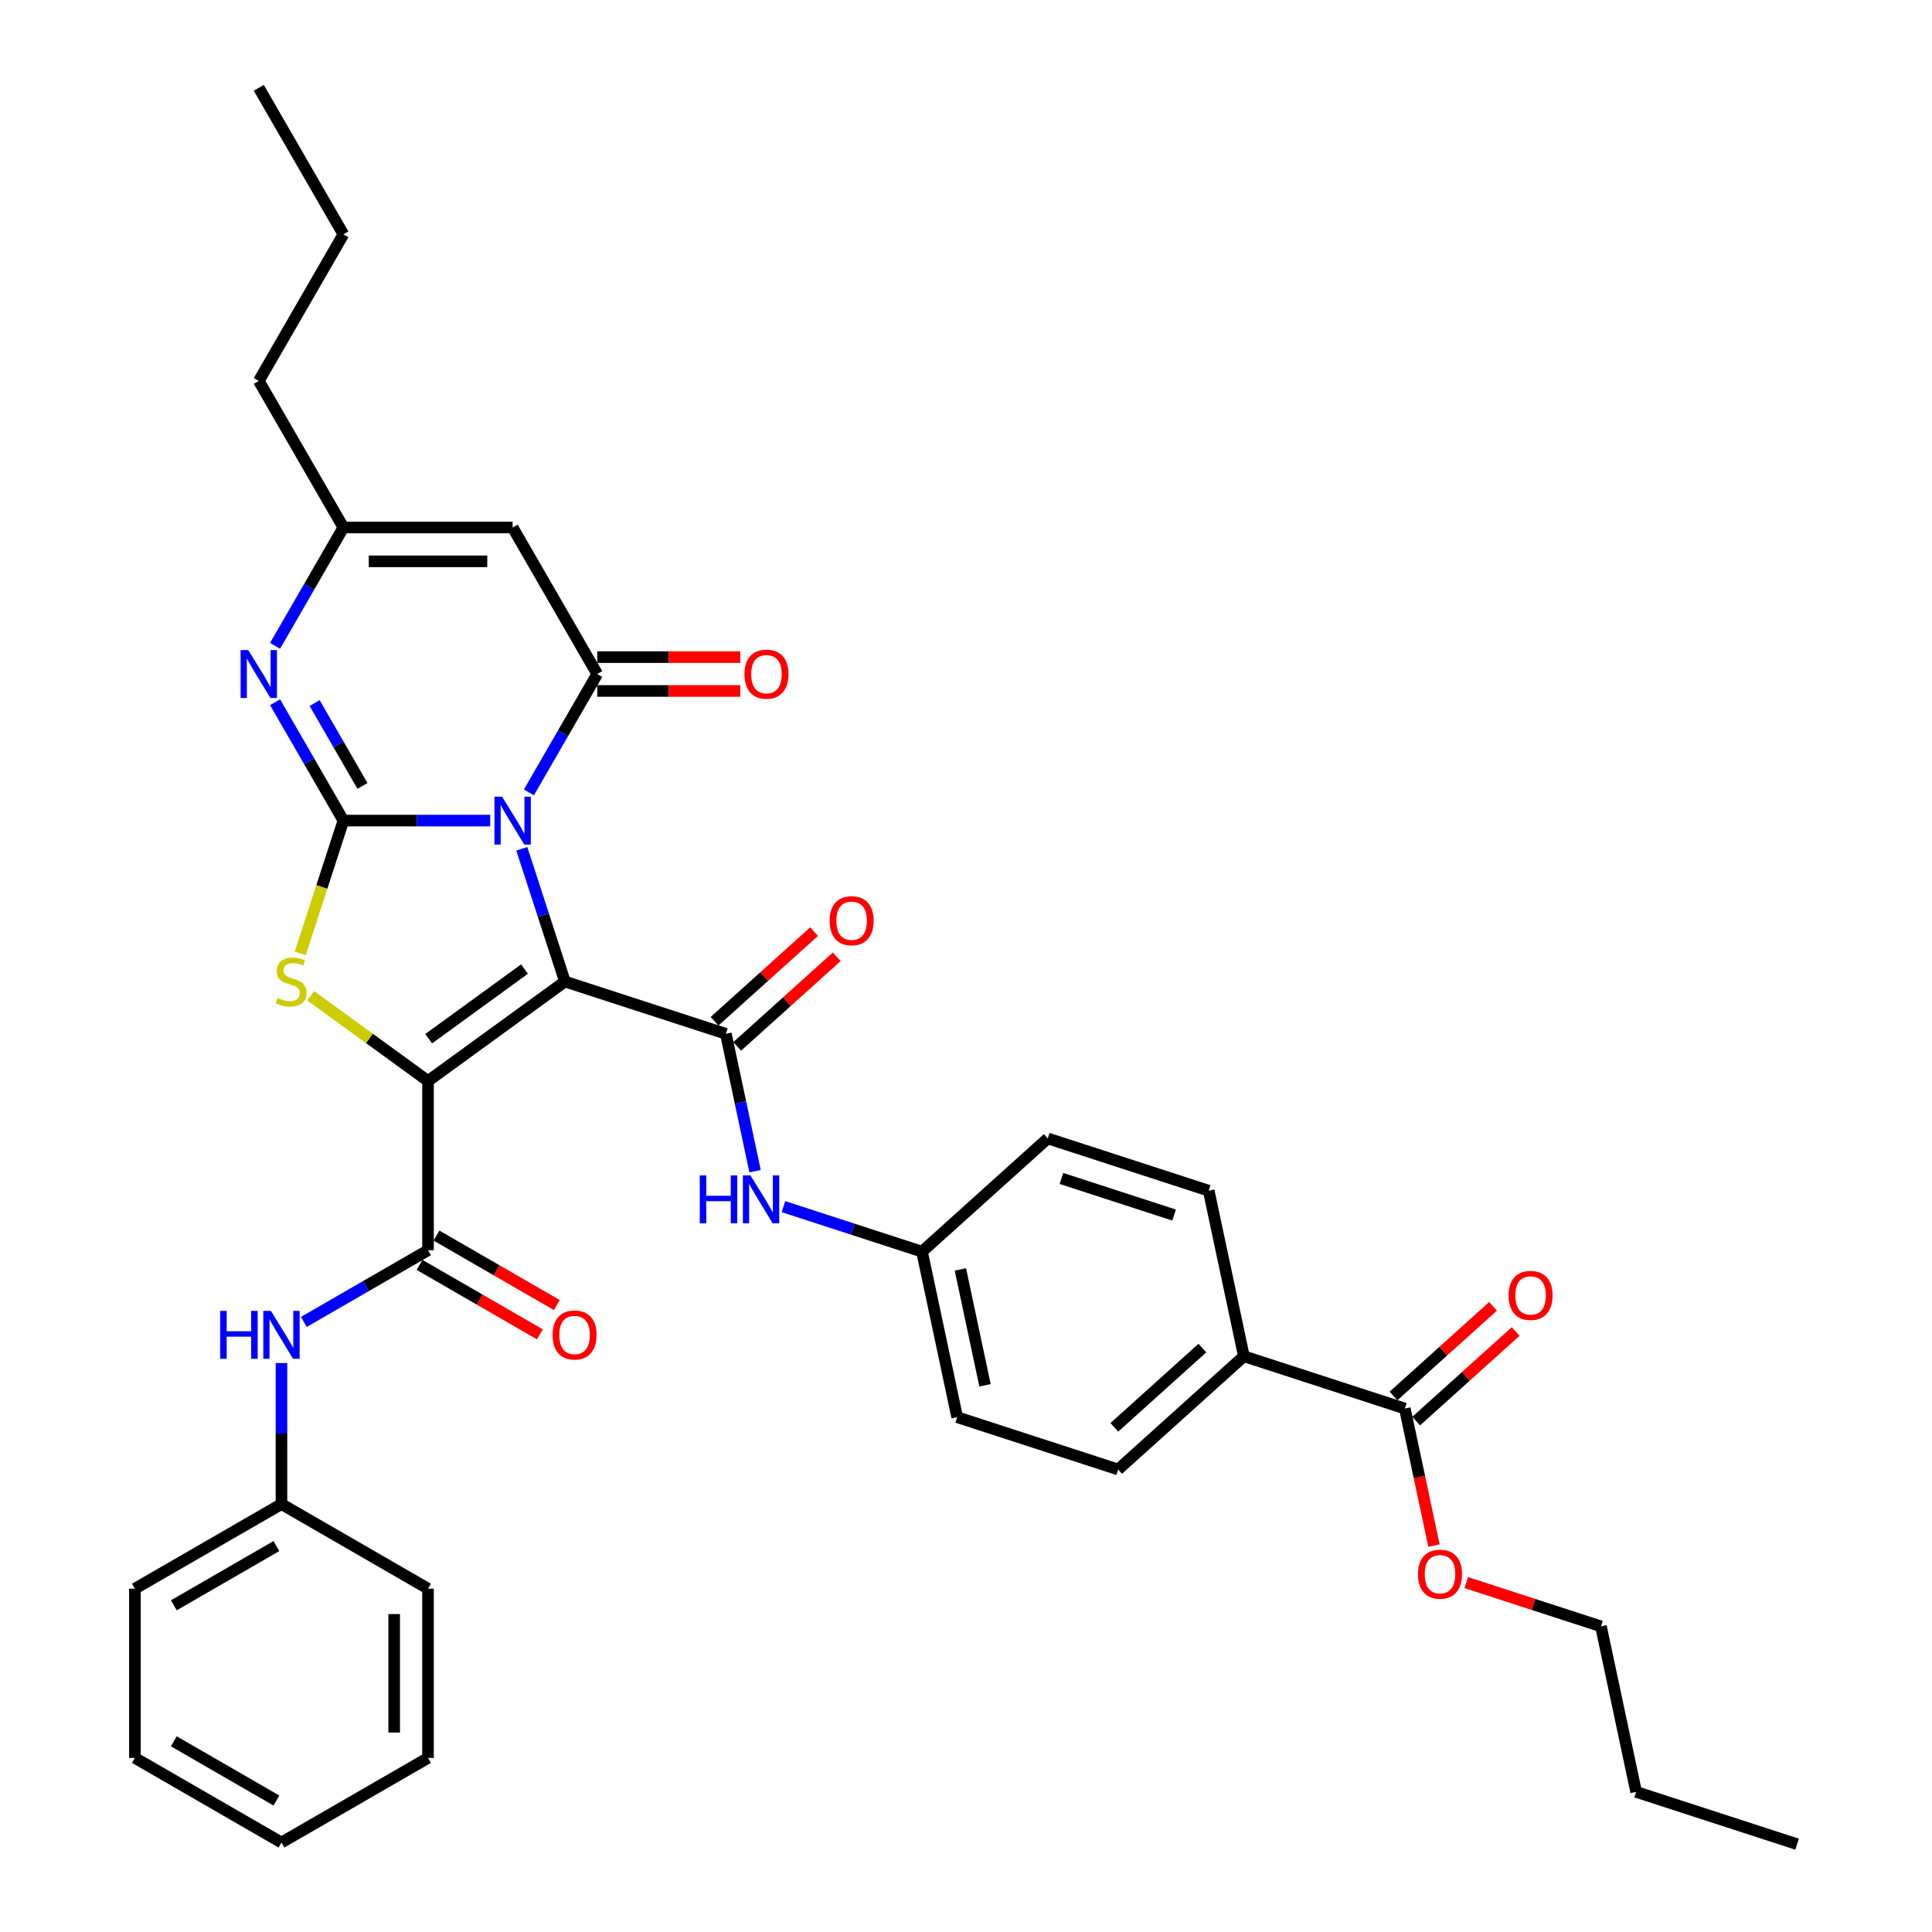 <?xml version='1.0' encoding='iso-8859-1'?>
<svg version='1.1' baseProfile='full'
              xmlns='http://www.w3.org/2000/svg'
                      xmlns:rdkit='http://www.rdkit.org/xml'
                      xmlns:xlink='http://www.w3.org/1999/xlink'
                  xml:space='preserve'
width='1000px' height='1000px' viewBox='0 0 1000 1000'>
<!-- END OF HEADER -->
<rect style='opacity:1.0;fill:#FFFFFF;stroke:none' width='1000' height='1000' x='0' y='0'> </rect>
<path class='bond-0' d='M 292.405,508.042 L 281.242,473.686' style='fill:none;fill-rule:evenodd;stroke:#000000;stroke-width:6px;stroke-linecap:butt;stroke-linejoin:miter;stroke-opacity:1' />
<path class='bond-0' d='M 281.242,473.686 L 270.079,439.33' style='fill:none;fill-rule:evenodd;stroke:#0000FF;stroke-width:6px;stroke-linecap:butt;stroke-linejoin:miter;stroke-opacity:1' />
<path class='bond-1' d='M 292.405,508.042 L 221.542,559.527' style='fill:none;fill-rule:evenodd;stroke:#000000;stroke-width:6px;stroke-linecap:butt;stroke-linejoin:miter;stroke-opacity:1' />
<path class='bond-1' d='M 271.479,501.592 L 221.875,537.632' style='fill:none;fill-rule:evenodd;stroke:#000000;stroke-width:6px;stroke-linecap:butt;stroke-linejoin:miter;stroke-opacity:1' />
<path class='bond-5' d='M 292.405,508.042 L 375.71,535.109' style='fill:none;fill-rule:evenodd;stroke:#000000;stroke-width:6px;stroke-linecap:butt;stroke-linejoin:miter;stroke-opacity:1' />
<path class='bond-2' d='M 253.741,424.737 L 215.743,424.737' style='fill:none;fill-rule:evenodd;stroke:#0000FF;stroke-width:6px;stroke-linecap:butt;stroke-linejoin:miter;stroke-opacity:1' />
<path class='bond-2' d='M 215.743,424.737 L 177.746,424.737' style='fill:none;fill-rule:evenodd;stroke:#000000;stroke-width:6px;stroke-linecap:butt;stroke-linejoin:miter;stroke-opacity:1' />
<path class='bond-4' d='M 273.763,410.145 L 291.448,379.513' style='fill:none;fill-rule:evenodd;stroke:#0000FF;stroke-width:6px;stroke-linecap:butt;stroke-linejoin:miter;stroke-opacity:1' />
<path class='bond-4' d='M 291.448,379.513 L 309.134,348.881' style='fill:none;fill-rule:evenodd;stroke:#000000;stroke-width:6px;stroke-linecap:butt;stroke-linejoin:miter;stroke-opacity:1' />
<path class='bond-3' d='M 221.542,559.527 L 191.182,537.469' style='fill:none;fill-rule:evenodd;stroke:#000000;stroke-width:6px;stroke-linecap:butt;stroke-linejoin:miter;stroke-opacity:1' />
<path class='bond-3' d='M 191.182,537.469 L 160.822,515.411' style='fill:none;fill-rule:evenodd;stroke:#CCCC00;stroke-width:6px;stroke-linecap:butt;stroke-linejoin:miter;stroke-opacity:1' />
<path class='bond-7' d='M 221.542,559.527 L 221.542,647.119' style='fill:none;fill-rule:evenodd;stroke:#000000;stroke-width:6px;stroke-linecap:butt;stroke-linejoin:miter;stroke-opacity:1' />
<path class='bond-6' d='M 177.746,424.737 L 160.061,394.105' style='fill:none;fill-rule:evenodd;stroke:#000000;stroke-width:6px;stroke-linecap:butt;stroke-linejoin:miter;stroke-opacity:1' />
<path class='bond-6' d='M 160.061,394.105 L 142.376,363.474' style='fill:none;fill-rule:evenodd;stroke:#0000FF;stroke-width:6px;stroke-linecap:butt;stroke-linejoin:miter;stroke-opacity:1' />
<path class='bond-6' d='M 187.612,406.789 L 175.232,385.346' style='fill:none;fill-rule:evenodd;stroke:#000000;stroke-width:6px;stroke-linecap:butt;stroke-linejoin:miter;stroke-opacity:1' />
<path class='bond-6' d='M 175.232,385.346 L 162.853,363.904' style='fill:none;fill-rule:evenodd;stroke:#0000FF;stroke-width:6px;stroke-linecap:butt;stroke-linejoin:miter;stroke-opacity:1' />
<path class='bond-36' d='M 177.746,424.737 L 166.578,459.111' style='fill:none;fill-rule:evenodd;stroke:#000000;stroke-width:6px;stroke-linecap:butt;stroke-linejoin:miter;stroke-opacity:1' />
<path class='bond-36' d='M 166.578,459.111 L 155.409,493.484' style='fill:none;fill-rule:evenodd;stroke:#CCCC00;stroke-width:6px;stroke-linecap:butt;stroke-linejoin:miter;stroke-opacity:1' />
<path class='bond-8' d='M 309.134,348.881 L 265.338,273.024' style='fill:none;fill-rule:evenodd;stroke:#000000;stroke-width:6px;stroke-linecap:butt;stroke-linejoin:miter;stroke-opacity:1' />
<path class='bond-13' d='M 309.134,357.64 L 346.141,357.64' style='fill:none;fill-rule:evenodd;stroke:#000000;stroke-width:6px;stroke-linecap:butt;stroke-linejoin:miter;stroke-opacity:1' />
<path class='bond-13' d='M 346.141,357.64 L 383.149,357.64' style='fill:none;fill-rule:evenodd;stroke:#FF0000;stroke-width:6px;stroke-linecap:butt;stroke-linejoin:miter;stroke-opacity:1' />
<path class='bond-13' d='M 309.134,340.122 L 346.141,340.122' style='fill:none;fill-rule:evenodd;stroke:#000000;stroke-width:6px;stroke-linecap:butt;stroke-linejoin:miter;stroke-opacity:1' />
<path class='bond-13' d='M 346.141,340.122 L 383.149,340.122' style='fill:none;fill-rule:evenodd;stroke:#FF0000;stroke-width:6px;stroke-linecap:butt;stroke-linejoin:miter;stroke-opacity:1' />
<path class='bond-10' d='M 375.71,535.109 L 383.264,570.652' style='fill:none;fill-rule:evenodd;stroke:#000000;stroke-width:6px;stroke-linecap:butt;stroke-linejoin:miter;stroke-opacity:1' />
<path class='bond-10' d='M 383.264,570.652 L 390.819,606.194' style='fill:none;fill-rule:evenodd;stroke:#0000FF;stroke-width:6px;stroke-linecap:butt;stroke-linejoin:miter;stroke-opacity:1' />
<path class='bond-14' d='M 381.571,541.618 L 407.329,518.426' style='fill:none;fill-rule:evenodd;stroke:#000000;stroke-width:6px;stroke-linecap:butt;stroke-linejoin:miter;stroke-opacity:1' />
<path class='bond-14' d='M 407.329,518.426 L 433.087,495.233' style='fill:none;fill-rule:evenodd;stroke:#FF0000;stroke-width:6px;stroke-linecap:butt;stroke-linejoin:miter;stroke-opacity:1' />
<path class='bond-14' d='M 369.849,528.6 L 395.607,505.407' style='fill:none;fill-rule:evenodd;stroke:#000000;stroke-width:6px;stroke-linecap:butt;stroke-linejoin:miter;stroke-opacity:1' />
<path class='bond-14' d='M 395.607,505.407 L 421.365,482.214' style='fill:none;fill-rule:evenodd;stroke:#FF0000;stroke-width:6px;stroke-linecap:butt;stroke-linejoin:miter;stroke-opacity:1' />
<path class='bond-37' d='M 142.376,334.288 L 160.061,303.656' style='fill:none;fill-rule:evenodd;stroke:#0000FF;stroke-width:6px;stroke-linecap:butt;stroke-linejoin:miter;stroke-opacity:1' />
<path class='bond-37' d='M 160.061,303.656 L 177.746,273.024' style='fill:none;fill-rule:evenodd;stroke:#000000;stroke-width:6px;stroke-linecap:butt;stroke-linejoin:miter;stroke-opacity:1' />
<path class='bond-11' d='M 221.542,647.119 L 189.412,665.669' style='fill:none;fill-rule:evenodd;stroke:#000000;stroke-width:6px;stroke-linecap:butt;stroke-linejoin:miter;stroke-opacity:1' />
<path class='bond-11' d='M 189.412,665.669 L 157.283,684.219' style='fill:none;fill-rule:evenodd;stroke:#0000FF;stroke-width:6px;stroke-linecap:butt;stroke-linejoin:miter;stroke-opacity:1' />
<path class='bond-16' d='M 217.162,654.704 L 248.302,672.683' style='fill:none;fill-rule:evenodd;stroke:#000000;stroke-width:6px;stroke-linecap:butt;stroke-linejoin:miter;stroke-opacity:1' />
<path class='bond-16' d='M 248.302,672.683 L 279.442,690.661' style='fill:none;fill-rule:evenodd;stroke:#FF0000;stroke-width:6px;stroke-linecap:butt;stroke-linejoin:miter;stroke-opacity:1' />
<path class='bond-16' d='M 225.922,639.533 L 257.062,657.512' style='fill:none;fill-rule:evenodd;stroke:#000000;stroke-width:6px;stroke-linecap:butt;stroke-linejoin:miter;stroke-opacity:1' />
<path class='bond-16' d='M 257.062,657.512 L 288.201,675.49' style='fill:none;fill-rule:evenodd;stroke:#FF0000;stroke-width:6px;stroke-linecap:butt;stroke-linejoin:miter;stroke-opacity:1' />
<path class='bond-9' d='M 265.338,273.024 L 177.746,273.024' style='fill:none;fill-rule:evenodd;stroke:#000000;stroke-width:6px;stroke-linecap:butt;stroke-linejoin:miter;stroke-opacity:1' />
<path class='bond-9' d='M 252.199,290.543 L 190.885,290.543' style='fill:none;fill-rule:evenodd;stroke:#000000;stroke-width:6px;stroke-linecap:butt;stroke-linejoin:miter;stroke-opacity:1' />
<path class='bond-25' d='M 177.746,273.024 L 133.95,197.168' style='fill:none;fill-rule:evenodd;stroke:#000000;stroke-width:6px;stroke-linecap:butt;stroke-linejoin:miter;stroke-opacity:1' />
<path class='bond-18' d='M 405.518,624.555 L 441.372,636.204' style='fill:none;fill-rule:evenodd;stroke:#0000FF;stroke-width:6px;stroke-linecap:butt;stroke-linejoin:miter;stroke-opacity:1' />
<path class='bond-18' d='M 441.372,636.204 L 477.226,647.854' style='fill:none;fill-rule:evenodd;stroke:#000000;stroke-width:6px;stroke-linecap:butt;stroke-linejoin:miter;stroke-opacity:1' />
<path class='bond-21' d='M 145.686,705.507 L 145.686,742.006' style='fill:none;fill-rule:evenodd;stroke:#0000FF;stroke-width:6px;stroke-linecap:butt;stroke-linejoin:miter;stroke-opacity:1' />
<path class='bond-21' d='M 145.686,742.006 L 145.686,778.506' style='fill:none;fill-rule:evenodd;stroke:#000000;stroke-width:6px;stroke-linecap:butt;stroke-linejoin:miter;stroke-opacity:1' />
<path class='bond-12' d='M 727.139,729.056 L 643.835,701.989' style='fill:none;fill-rule:evenodd;stroke:#000000;stroke-width:6px;stroke-linecap:butt;stroke-linejoin:miter;stroke-opacity:1' />
<path class='bond-17' d='M 733,735.565 L 758.759,712.372' style='fill:none;fill-rule:evenodd;stroke:#000000;stroke-width:6px;stroke-linecap:butt;stroke-linejoin:miter;stroke-opacity:1' />
<path class='bond-17' d='M 758.759,712.372 L 784.517,689.179' style='fill:none;fill-rule:evenodd;stroke:#FF0000;stroke-width:6px;stroke-linecap:butt;stroke-linejoin:miter;stroke-opacity:1' />
<path class='bond-17' d='M 721.278,722.547 L 747.037,699.354' style='fill:none;fill-rule:evenodd;stroke:#000000;stroke-width:6px;stroke-linecap:butt;stroke-linejoin:miter;stroke-opacity:1' />
<path class='bond-17' d='M 747.037,699.354 L 772.795,676.161' style='fill:none;fill-rule:evenodd;stroke:#FF0000;stroke-width:6px;stroke-linecap:butt;stroke-linejoin:miter;stroke-opacity:1' />
<path class='bond-22' d='M 727.139,729.056 L 734.679,764.528' style='fill:none;fill-rule:evenodd;stroke:#000000;stroke-width:6px;stroke-linecap:butt;stroke-linejoin:miter;stroke-opacity:1' />
<path class='bond-22' d='M 734.679,764.528 L 742.219,800' style='fill:none;fill-rule:evenodd;stroke:#FF0000;stroke-width:6px;stroke-linecap:butt;stroke-linejoin:miter;stroke-opacity:1' />
<path class='bond-15' d='M 643.835,701.989 L 578.741,760.599' style='fill:none;fill-rule:evenodd;stroke:#000000;stroke-width:6px;stroke-linecap:butt;stroke-linejoin:miter;stroke-opacity:1' />
<path class='bond-15' d='M 622.349,697.761 L 576.783,738.789' style='fill:none;fill-rule:evenodd;stroke:#000000;stroke-width:6px;stroke-linecap:butt;stroke-linejoin:miter;stroke-opacity:1' />
<path class='bond-38' d='M 643.835,701.989 L 625.623,616.311' style='fill:none;fill-rule:evenodd;stroke:#000000;stroke-width:6px;stroke-linecap:butt;stroke-linejoin:miter;stroke-opacity:1' />
<path class='bond-23' d='M 477.226,647.854 L 542.319,589.244' style='fill:none;fill-rule:evenodd;stroke:#000000;stroke-width:6px;stroke-linecap:butt;stroke-linejoin:miter;stroke-opacity:1' />
<path class='bond-24' d='M 477.226,647.854 L 495.437,733.531' style='fill:none;fill-rule:evenodd;stroke:#000000;stroke-width:6px;stroke-linecap:butt;stroke-linejoin:miter;stroke-opacity:1' />
<path class='bond-24' d='M 497.093,657.063 L 509.841,717.038' style='fill:none;fill-rule:evenodd;stroke:#000000;stroke-width:6px;stroke-linecap:butt;stroke-linejoin:miter;stroke-opacity:1' />
<path class='bond-19' d='M 625.623,616.311 L 542.319,589.244' style='fill:none;fill-rule:evenodd;stroke:#000000;stroke-width:6px;stroke-linecap:butt;stroke-linejoin:miter;stroke-opacity:1' />
<path class='bond-19' d='M 607.714,628.912 L 549.401,609.965' style='fill:none;fill-rule:evenodd;stroke:#000000;stroke-width:6px;stroke-linecap:butt;stroke-linejoin:miter;stroke-opacity:1' />
<path class='bond-20' d='M 578.741,760.599 L 495.437,733.531' style='fill:none;fill-rule:evenodd;stroke:#000000;stroke-width:6px;stroke-linecap:butt;stroke-linejoin:miter;stroke-opacity:1' />
<path class='bond-27' d='M 145.686,778.506 L 69.829,822.302' style='fill:none;fill-rule:evenodd;stroke:#000000;stroke-width:6px;stroke-linecap:butt;stroke-linejoin:miter;stroke-opacity:1' />
<path class='bond-27' d='M 143.066,800.247 L 89.967,830.904' style='fill:none;fill-rule:evenodd;stroke:#000000;stroke-width:6px;stroke-linecap:butt;stroke-linejoin:miter;stroke-opacity:1' />
<path class='bond-28' d='M 145.686,778.506 L 221.542,822.302' style='fill:none;fill-rule:evenodd;stroke:#000000;stroke-width:6px;stroke-linecap:butt;stroke-linejoin:miter;stroke-opacity:1' />
<path class='bond-26' d='M 758.927,819.145 L 793.791,830.473' style='fill:none;fill-rule:evenodd;stroke:#FF0000;stroke-width:6px;stroke-linecap:butt;stroke-linejoin:miter;stroke-opacity:1' />
<path class='bond-26' d='M 793.791,830.473 L 828.655,841.801' style='fill:none;fill-rule:evenodd;stroke:#000000;stroke-width:6px;stroke-linecap:butt;stroke-linejoin:miter;stroke-opacity:1' />
<path class='bond-29' d='M 133.95,197.168 L 177.746,121.311' style='fill:none;fill-rule:evenodd;stroke:#000000;stroke-width:6px;stroke-linecap:butt;stroke-linejoin:miter;stroke-opacity:1' />
<path class='bond-30' d='M 828.655,841.801 L 846.866,927.478' style='fill:none;fill-rule:evenodd;stroke:#000000;stroke-width:6px;stroke-linecap:butt;stroke-linejoin:miter;stroke-opacity:1' />
<path class='bond-34' d='M 69.829,822.302 L 69.829,909.893' style='fill:none;fill-rule:evenodd;stroke:#000000;stroke-width:6px;stroke-linecap:butt;stroke-linejoin:miter;stroke-opacity:1' />
<path class='bond-33' d='M 221.542,822.302 L 221.542,909.893' style='fill:none;fill-rule:evenodd;stroke:#000000;stroke-width:6px;stroke-linecap:butt;stroke-linejoin:miter;stroke-opacity:1' />
<path class='bond-33' d='M 204.024,835.44 L 204.024,896.755' style='fill:none;fill-rule:evenodd;stroke:#000000;stroke-width:6px;stroke-linecap:butt;stroke-linejoin:miter;stroke-opacity:1' />
<path class='bond-32' d='M 177.746,121.311 L 133.95,45.455' style='fill:none;fill-rule:evenodd;stroke:#000000;stroke-width:6px;stroke-linecap:butt;stroke-linejoin:miter;stroke-opacity:1' />
<path class='bond-31' d='M 846.866,927.478 L 930.171,954.545' style='fill:none;fill-rule:evenodd;stroke:#000000;stroke-width:6px;stroke-linecap:butt;stroke-linejoin:miter;stroke-opacity:1' />
<path class='bond-35' d='M 221.542,909.893 L 145.686,953.689' style='fill:none;fill-rule:evenodd;stroke:#000000;stroke-width:6px;stroke-linecap:butt;stroke-linejoin:miter;stroke-opacity:1' />
<path class='bond-39' d='M 69.829,909.893 L 145.686,953.689' style='fill:none;fill-rule:evenodd;stroke:#000000;stroke-width:6px;stroke-linecap:butt;stroke-linejoin:miter;stroke-opacity:1' />
<path class='bond-39' d='M 89.967,901.291 L 143.066,931.948' style='fill:none;fill-rule:evenodd;stroke:#000000;stroke-width:6px;stroke-linecap:butt;stroke-linejoin:miter;stroke-opacity:1' />
<path  class='atom-1' d='M 259.855 412.334
L 267.983 425.473
Q 268.789 426.769, 270.085 429.117
Q 271.382 431.464, 271.452 431.604
L 271.452 412.334
L 274.745 412.334
L 274.745 437.14
L 271.347 437.14
L 262.623 422.775
Q 261.606 421.093, 260.52 419.166
Q 259.469 417.239, 259.154 416.644
L 259.154 437.14
L 255.931 437.14
L 255.931 412.334
L 259.855 412.334
' fill='#0000FF'/>
<path  class='atom-4' d='M 143.672 516.556
Q 143.952 516.661, 145.108 517.151
Q 146.264 517.642, 147.526 517.957
Q 148.822 518.238, 150.083 518.238
Q 152.431 518.238, 153.797 517.116
Q 155.164 515.96, 155.164 513.963
Q 155.164 512.597, 154.463 511.756
Q 153.797 510.915, 152.746 510.459
Q 151.695 510.004, 149.943 509.478
Q 147.736 508.813, 146.404 508.182
Q 145.108 507.551, 144.162 506.22
Q 143.251 504.889, 143.251 502.646
Q 143.251 499.528, 145.353 497.601
Q 147.491 495.674, 151.695 495.674
Q 154.568 495.674, 157.826 497.04
L 157.021 499.738
Q 154.042 498.512, 151.8 498.512
Q 149.383 498.512, 148.051 499.528
Q 146.72 500.509, 146.755 502.226
Q 146.755 503.557, 147.421 504.363
Q 148.121 505.169, 149.102 505.624
Q 150.118 506.08, 151.8 506.605
Q 154.042 507.306, 155.374 508.007
Q 156.705 508.708, 157.651 510.144
Q 158.632 511.546, 158.632 513.963
Q 158.632 517.397, 156.32 519.254
Q 154.042 521.075, 150.223 521.075
Q 148.016 521.075, 146.334 520.585
Q 144.688 520.13, 142.726 519.324
L 143.672 516.556
' fill='#CCCC00'/>
<path  class='atom-7' d='M 128.467 336.478
L 136.596 349.617
Q 137.402 350.913, 138.698 353.26
Q 139.994 355.608, 140.064 355.748
L 140.064 336.478
L 143.358 336.478
L 143.358 361.284
L 139.959 361.284
L 131.235 346.919
Q 130.219 345.237, 129.133 343.31
Q 128.082 341.383, 127.766 340.787
L 127.766 361.284
L 124.543 361.284
L 124.543 336.478
L 128.467 336.478
' fill='#0000FF'/>
<path  class='atom-11' d='M 362.195 608.384
L 365.559 608.384
L 365.559 618.93
L 378.242 618.93
L 378.242 608.384
L 381.606 608.384
L 381.606 633.19
L 378.242 633.19
L 378.242 621.733
L 365.559 621.733
L 365.559 633.19
L 362.195 633.19
L 362.195 608.384
' fill='#0000FF'/>
<path  class='atom-11' d='M 388.438 608.384
L 396.566 621.522
Q 397.372 622.819, 398.668 625.166
Q 399.965 627.514, 400.035 627.654
L 400.035 608.384
L 403.328 608.384
L 403.328 633.19
L 399.93 633.19
L 391.206 618.825
Q 390.19 617.143, 389.103 615.216
Q 388.052 613.289, 387.737 612.693
L 387.737 633.19
L 384.514 633.19
L 384.514 608.384
L 388.438 608.384
' fill='#0000FF'/>
<path  class='atom-12' d='M 113.96 678.511
L 117.323 678.511
L 117.323 689.057
L 130.007 689.057
L 130.007 678.511
L 133.37 678.511
L 133.37 703.317
L 130.007 703.317
L 130.007 691.86
L 117.323 691.86
L 117.323 703.317
L 113.96 703.317
L 113.96 678.511
' fill='#0000FF'/>
<path  class='atom-12' d='M 140.202 678.511
L 148.331 691.65
Q 149.137 692.946, 150.433 695.294
Q 151.729 697.641, 151.799 697.781
L 151.799 678.511
L 155.093 678.511
L 155.093 703.317
L 151.694 703.317
L 142.97 688.952
Q 141.954 687.271, 140.868 685.343
Q 139.817 683.416, 139.502 682.821
L 139.502 703.317
L 136.278 703.317
L 136.278 678.511
L 140.202 678.511
' fill='#0000FF'/>
<path  class='atom-14' d='M 385.338 348.951
Q 385.338 342.995, 388.281 339.666
Q 391.225 336.338, 396.725 336.338
Q 402.226 336.338, 405.169 339.666
Q 408.112 342.995, 408.112 348.951
Q 408.112 354.977, 405.134 358.411
Q 402.156 361.809, 396.725 361.809
Q 391.26 361.809, 388.281 358.411
Q 385.338 355.012, 385.338 348.951
M 396.725 359.006
Q 400.509 359.006, 402.541 356.484
Q 404.609 353.926, 404.609 348.951
Q 404.609 344.081, 402.541 341.628
Q 400.509 339.141, 396.725 339.141
Q 392.941 339.141, 390.874 341.593
Q 388.842 344.046, 388.842 348.951
Q 388.842 353.961, 390.874 356.484
Q 392.941 359.006, 396.725 359.006
' fill='#FF0000'/>
<path  class='atom-15' d='M 429.416 476.569
Q 429.416 470.613, 432.359 467.284
Q 435.302 463.956, 440.803 463.956
Q 446.304 463.956, 449.247 467.284
Q 452.19 470.613, 452.19 476.569
Q 452.19 482.595, 449.212 486.029
Q 446.234 489.427, 440.803 489.427
Q 435.337 489.427, 432.359 486.029
Q 429.416 482.63, 429.416 476.569
M 440.803 486.625
Q 444.587 486.625, 446.619 484.102
Q 448.686 481.544, 448.686 476.569
Q 448.686 471.699, 446.619 469.246
Q 444.587 466.759, 440.803 466.759
Q 437.019 466.759, 434.952 469.211
Q 432.92 471.664, 432.92 476.569
Q 432.92 481.579, 434.952 484.102
Q 437.019 486.625, 440.803 486.625
' fill='#FF0000'/>
<path  class='atom-17' d='M 286.012 690.984
Q 286.012 685.028, 288.955 681.7
Q 291.898 678.371, 297.399 678.371
Q 302.899 678.371, 305.842 681.7
Q 308.786 685.028, 308.786 690.984
Q 308.786 697.011, 305.807 700.444
Q 302.829 703.843, 297.399 703.843
Q 291.933 703.843, 288.955 700.444
Q 286.012 697.046, 286.012 690.984
M 297.399 701.04
Q 301.183 701.04, 303.215 698.517
Q 305.282 695.96, 305.282 690.984
Q 305.282 686.114, 303.215 683.662
Q 301.183 681.174, 297.399 681.174
Q 293.615 681.174, 291.547 683.627
Q 289.515 686.079, 289.515 690.984
Q 289.515 695.995, 291.547 698.517
Q 293.615 701.04, 297.399 701.04
' fill='#FF0000'/>
<path  class='atom-18' d='M 780.846 670.516
Q 780.846 664.559, 783.789 661.231
Q 786.732 657.903, 792.233 657.903
Q 797.733 657.903, 800.676 661.231
Q 803.619 664.559, 803.619 670.516
Q 803.619 676.542, 800.641 679.976
Q 797.663 683.374, 792.233 683.374
Q 786.767 683.374, 783.789 679.976
Q 780.846 676.577, 780.846 670.516
M 792.233 680.571
Q 796.016 680.571, 798.049 678.049
Q 800.116 675.491, 800.116 670.516
Q 800.116 665.646, 798.049 663.193
Q 796.016 660.705, 792.233 660.705
Q 788.449 660.705, 786.381 663.158
Q 784.349 665.611, 784.349 670.516
Q 784.349 675.526, 786.381 678.049
Q 788.449 680.571, 792.233 680.571
' fill='#FF0000'/>
<path  class='atom-23' d='M 733.964 814.803
Q 733.964 808.847, 736.907 805.519
Q 739.85 802.19, 745.351 802.19
Q 750.851 802.19, 753.794 805.519
Q 756.738 808.847, 756.738 814.803
Q 756.738 820.83, 753.759 824.263
Q 750.781 827.662, 745.351 827.662
Q 739.885 827.662, 736.907 824.263
Q 733.964 820.865, 733.964 814.803
M 745.351 824.859
Q 749.135 824.859, 751.167 822.336
Q 753.234 819.779, 753.234 814.803
Q 753.234 809.933, 751.167 807.481
Q 749.135 804.993, 745.351 804.993
Q 741.567 804.993, 739.499 807.446
Q 737.467 809.898, 737.467 814.803
Q 737.467 819.814, 739.499 822.336
Q 741.567 824.859, 745.351 824.859
' fill='#FF0000'/>
</svg>
